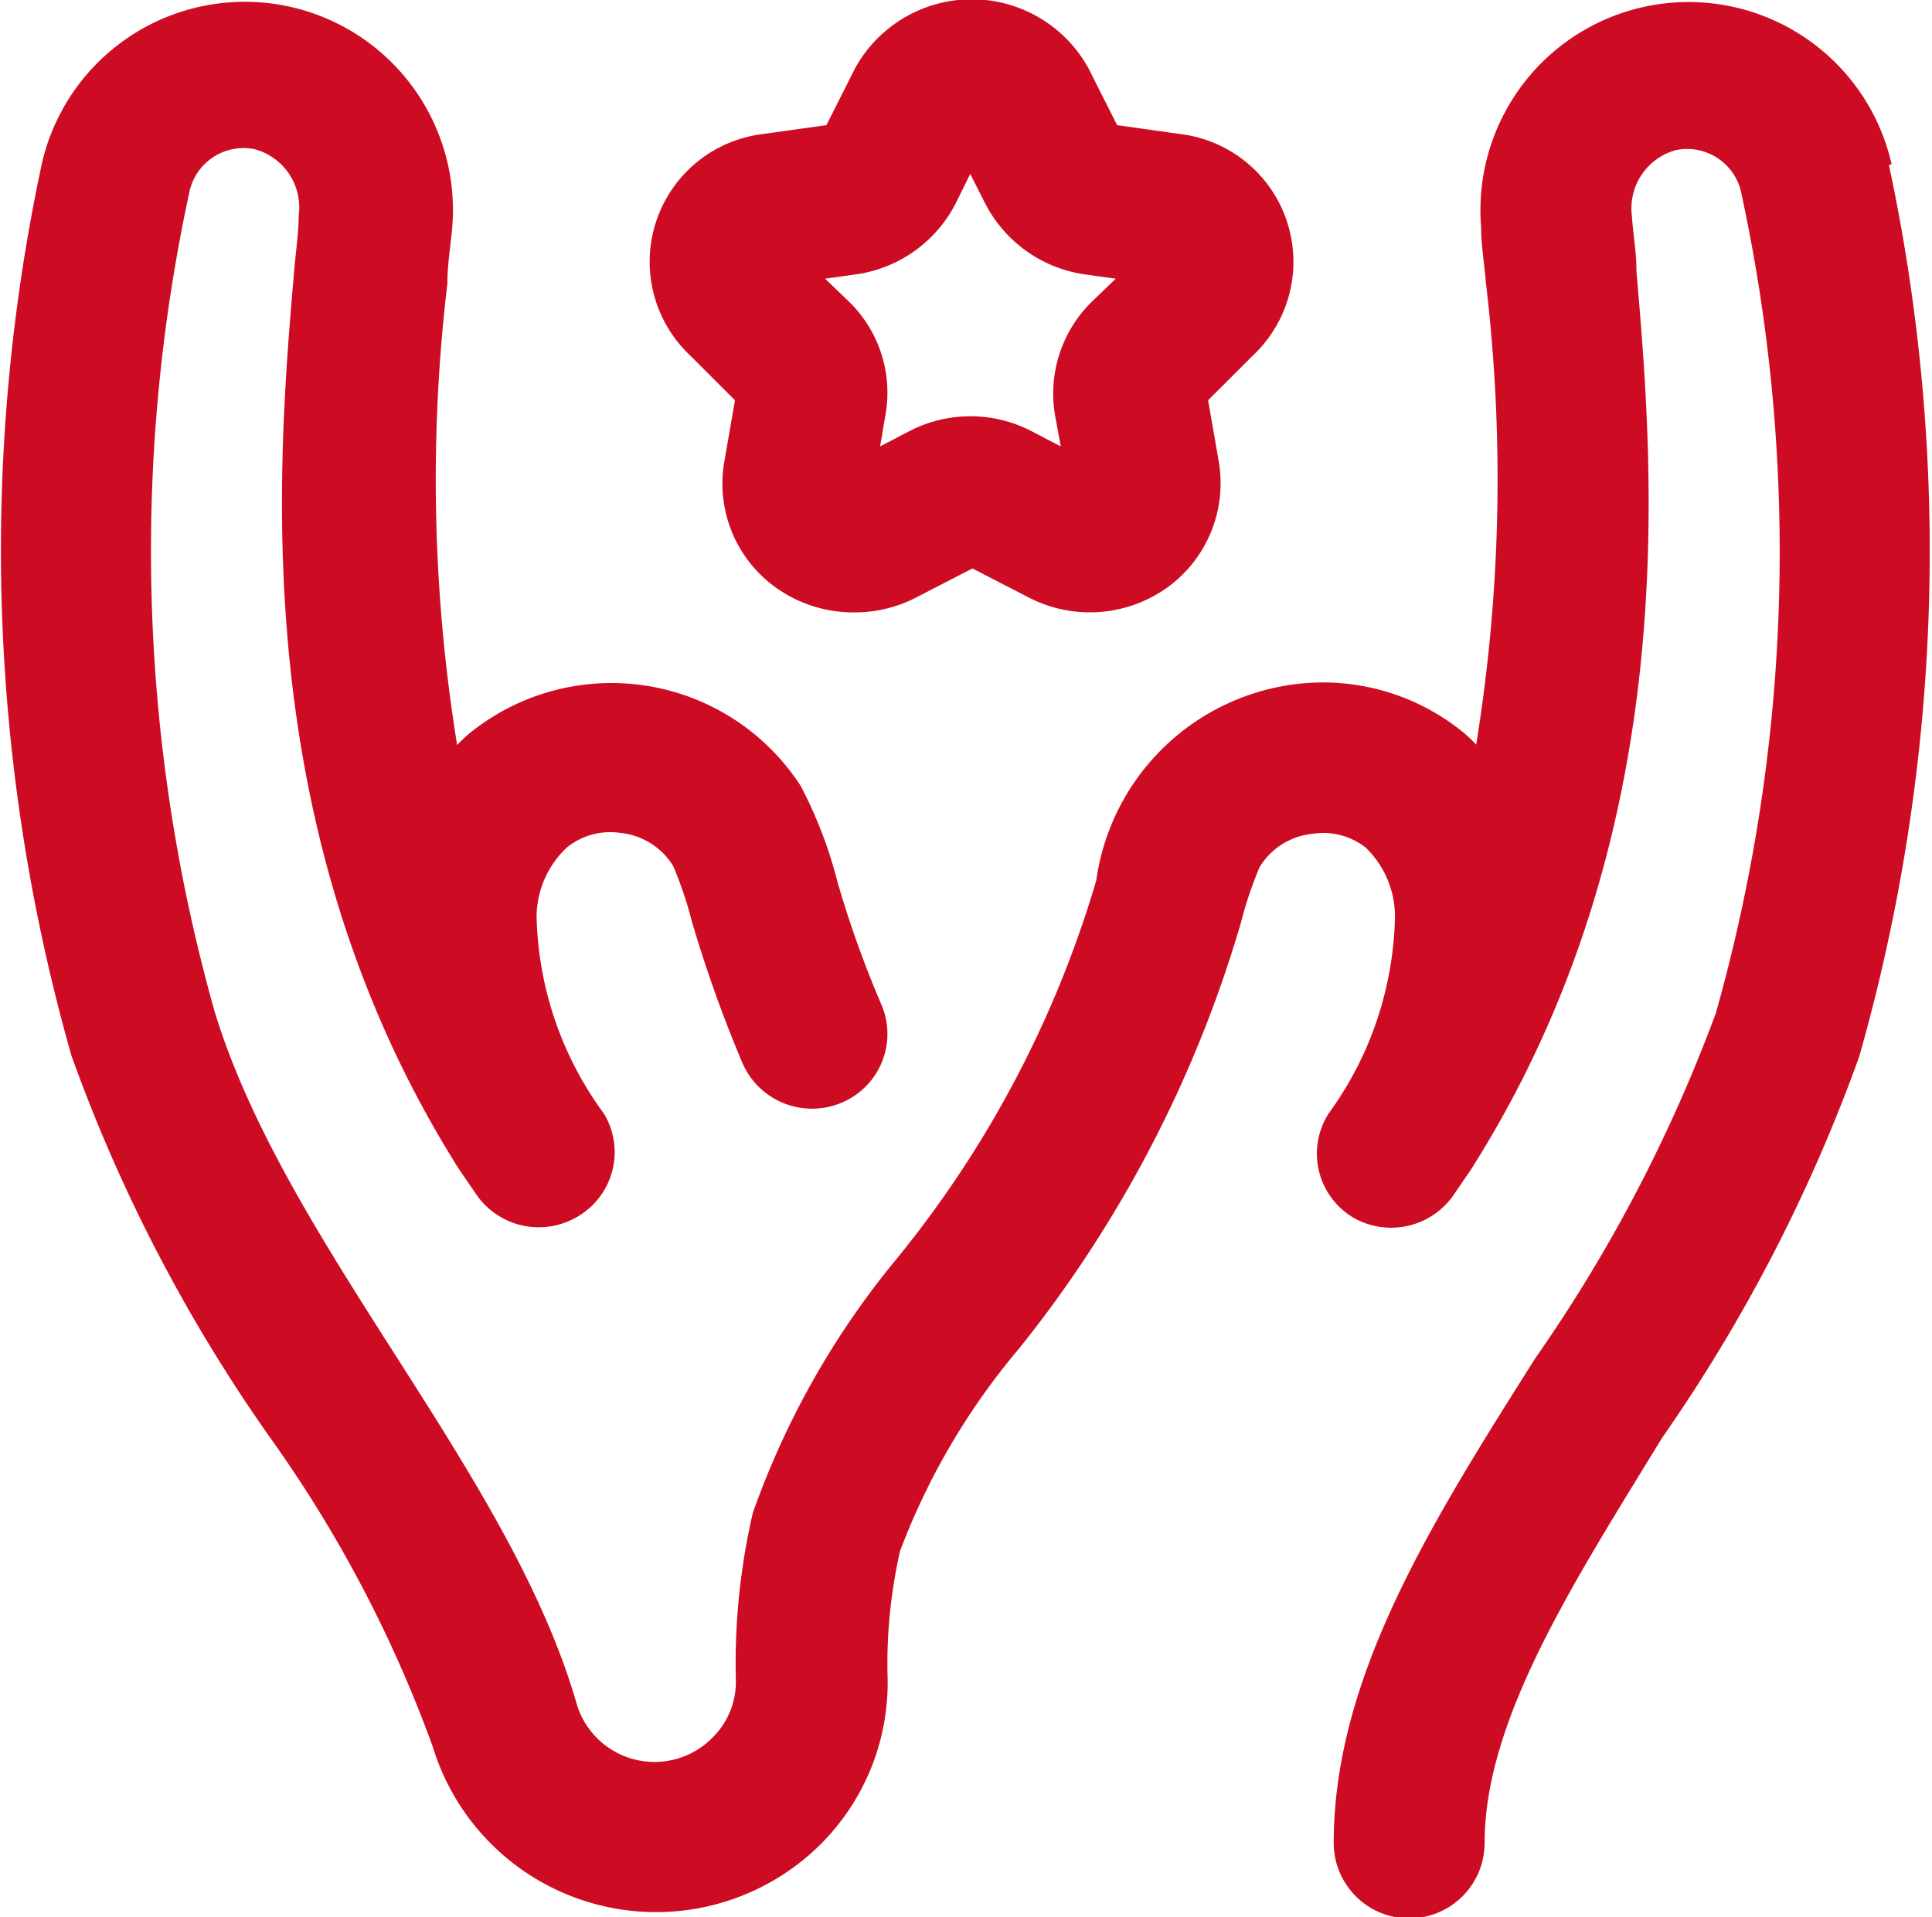 <?xml version="1.0" encoding="UTF-8"?> <svg xmlns="http://www.w3.org/2000/svg" id="Capa_1" data-name="Capa 1" viewBox="0 0 43.53 43.2"><defs><style>.cls-1{fill:#cd0c24;}</style></defs><path class="cls-1" d="M33.19,48Zm25.66-30.4A4.69,4.69,0,0,0,49.6,19c0,.39.07.82.11,1.28a37.4,37.4,0,0,1-.22,10.4,3.07,3.07,0,0,0-.26-.25,5,5,0,0,0-3.75-1.12,5.18,5.18,0,0,0-4.55,4.43,24.37,24.37,0,0,1-4.5,8.53A18.79,18.79,0,0,0,33.19,48a15.08,15.08,0,0,0-.38,3.79,1.76,1.76,0,0,1-.53,1.27,1.83,1.83,0,0,1-3.05-.74c-1.5-5.25-6.54-10.33-8.16-15.61a38.26,38.26,0,0,1-.58-18.45,1.25,1.25,0,0,1,1.47-1,1.36,1.36,0,0,1,1,1.5c0,.36-.06.76-.1,1.22-.38,4.43-1.1,12.67,3.72,20.28l.35.51a1.71,1.71,0,0,0,2.34.53A1.68,1.68,0,0,0,29.84,39a7.79,7.79,0,0,1-1.52-4.44A2.16,2.16,0,0,1,29,33a1.55,1.55,0,0,1,1.21-.33,1.58,1.58,0,0,1,1.19.75,8.74,8.74,0,0,1,.42,1.25,29.79,29.79,0,0,0,1.14,3.19,1.71,1.71,0,0,0,2.23.89,1.68,1.68,0,0,0,.9-2.21,23.45,23.45,0,0,1-1-2.8,9.79,9.79,0,0,0-.82-2.13,5.08,5.08,0,0,0-7.48-1.17,3.07,3.07,0,0,0-.26.25,37.4,37.4,0,0,1-.22-10.4c0-.46.08-.89.11-1.28a4.69,4.69,0,0,0-9.25-1.41,41.63,41.63,0,0,0,.67,20.09,36,36,0,0,0,4.45,8.57,28.94,28.94,0,0,1,3.69,7,5.26,5.26,0,0,0,8.75,2.19,5.15,5.15,0,0,0,1.5-3.69,11.46,11.46,0,0,1,.28-2.91,15.58,15.58,0,0,1,2.68-4.56,27.75,27.75,0,0,0,5-9.6,8.74,8.74,0,0,1,.42-1.25,1.58,1.58,0,0,1,1.19-.75A1.55,1.55,0,0,1,47,33a2.16,2.16,0,0,1,.66,1.56A7.79,7.79,0,0,1,46.16,39a1.68,1.68,0,0,0,.53,2.32A1.71,1.71,0,0,0,49,40.8l.35-.51C54.2,32.68,53.48,24.44,53.1,20c0-.46-.08-.86-.1-1.22a1.36,1.36,0,0,1,1-1.5,1.25,1.25,0,0,1,1.47,1,38.26,38.26,0,0,1-.58,18.45,34.37,34.37,0,0,1-4.07,7.78c-2.33,3.69-4.54,7.18-4.54,10.92a1.7,1.7,0,0,0,3.4,0c0-2.78,2-5.86,4-9.13a36.7,36.7,0,0,0,4.44-8.59,41.63,41.63,0,0,0,.67-20.09ZM35.44,27.7a3,3,0,0,1-1.73-.56,2.88,2.88,0,0,1-1.16-2.84l.24-1.38-1-1a2.9,2.9,0,0,1,1.63-5l1.43-.2.64-1.27a3,3,0,0,1,5.27,0l.64,1.27,1.42.2a2.9,2.9,0,0,1,1.63,5l-1,1,.24,1.38a2.9,2.9,0,0,1-1.16,2.84,3,3,0,0,1-3.11.23l-1.28-.66-1.28.66a3,3,0,0,1-1.37.33Zm2.65-4.42a3,3,0,0,1,1.37.33l.67.35L40,23.25a2.9,2.9,0,0,1,.86-2.58l.51-.49-.72-.1a3,3,0,0,1-2.22-1.59l-.34-.67-.33.67a3,3,0,0,1-2.22,1.59l-.72.1.51.49a2.86,2.86,0,0,1,.85,2.58l-.12.71.67-.35A3,3,0,0,1,38.09,23.28Z" transform="translate(-16.23 -13.9)"></path></svg> 